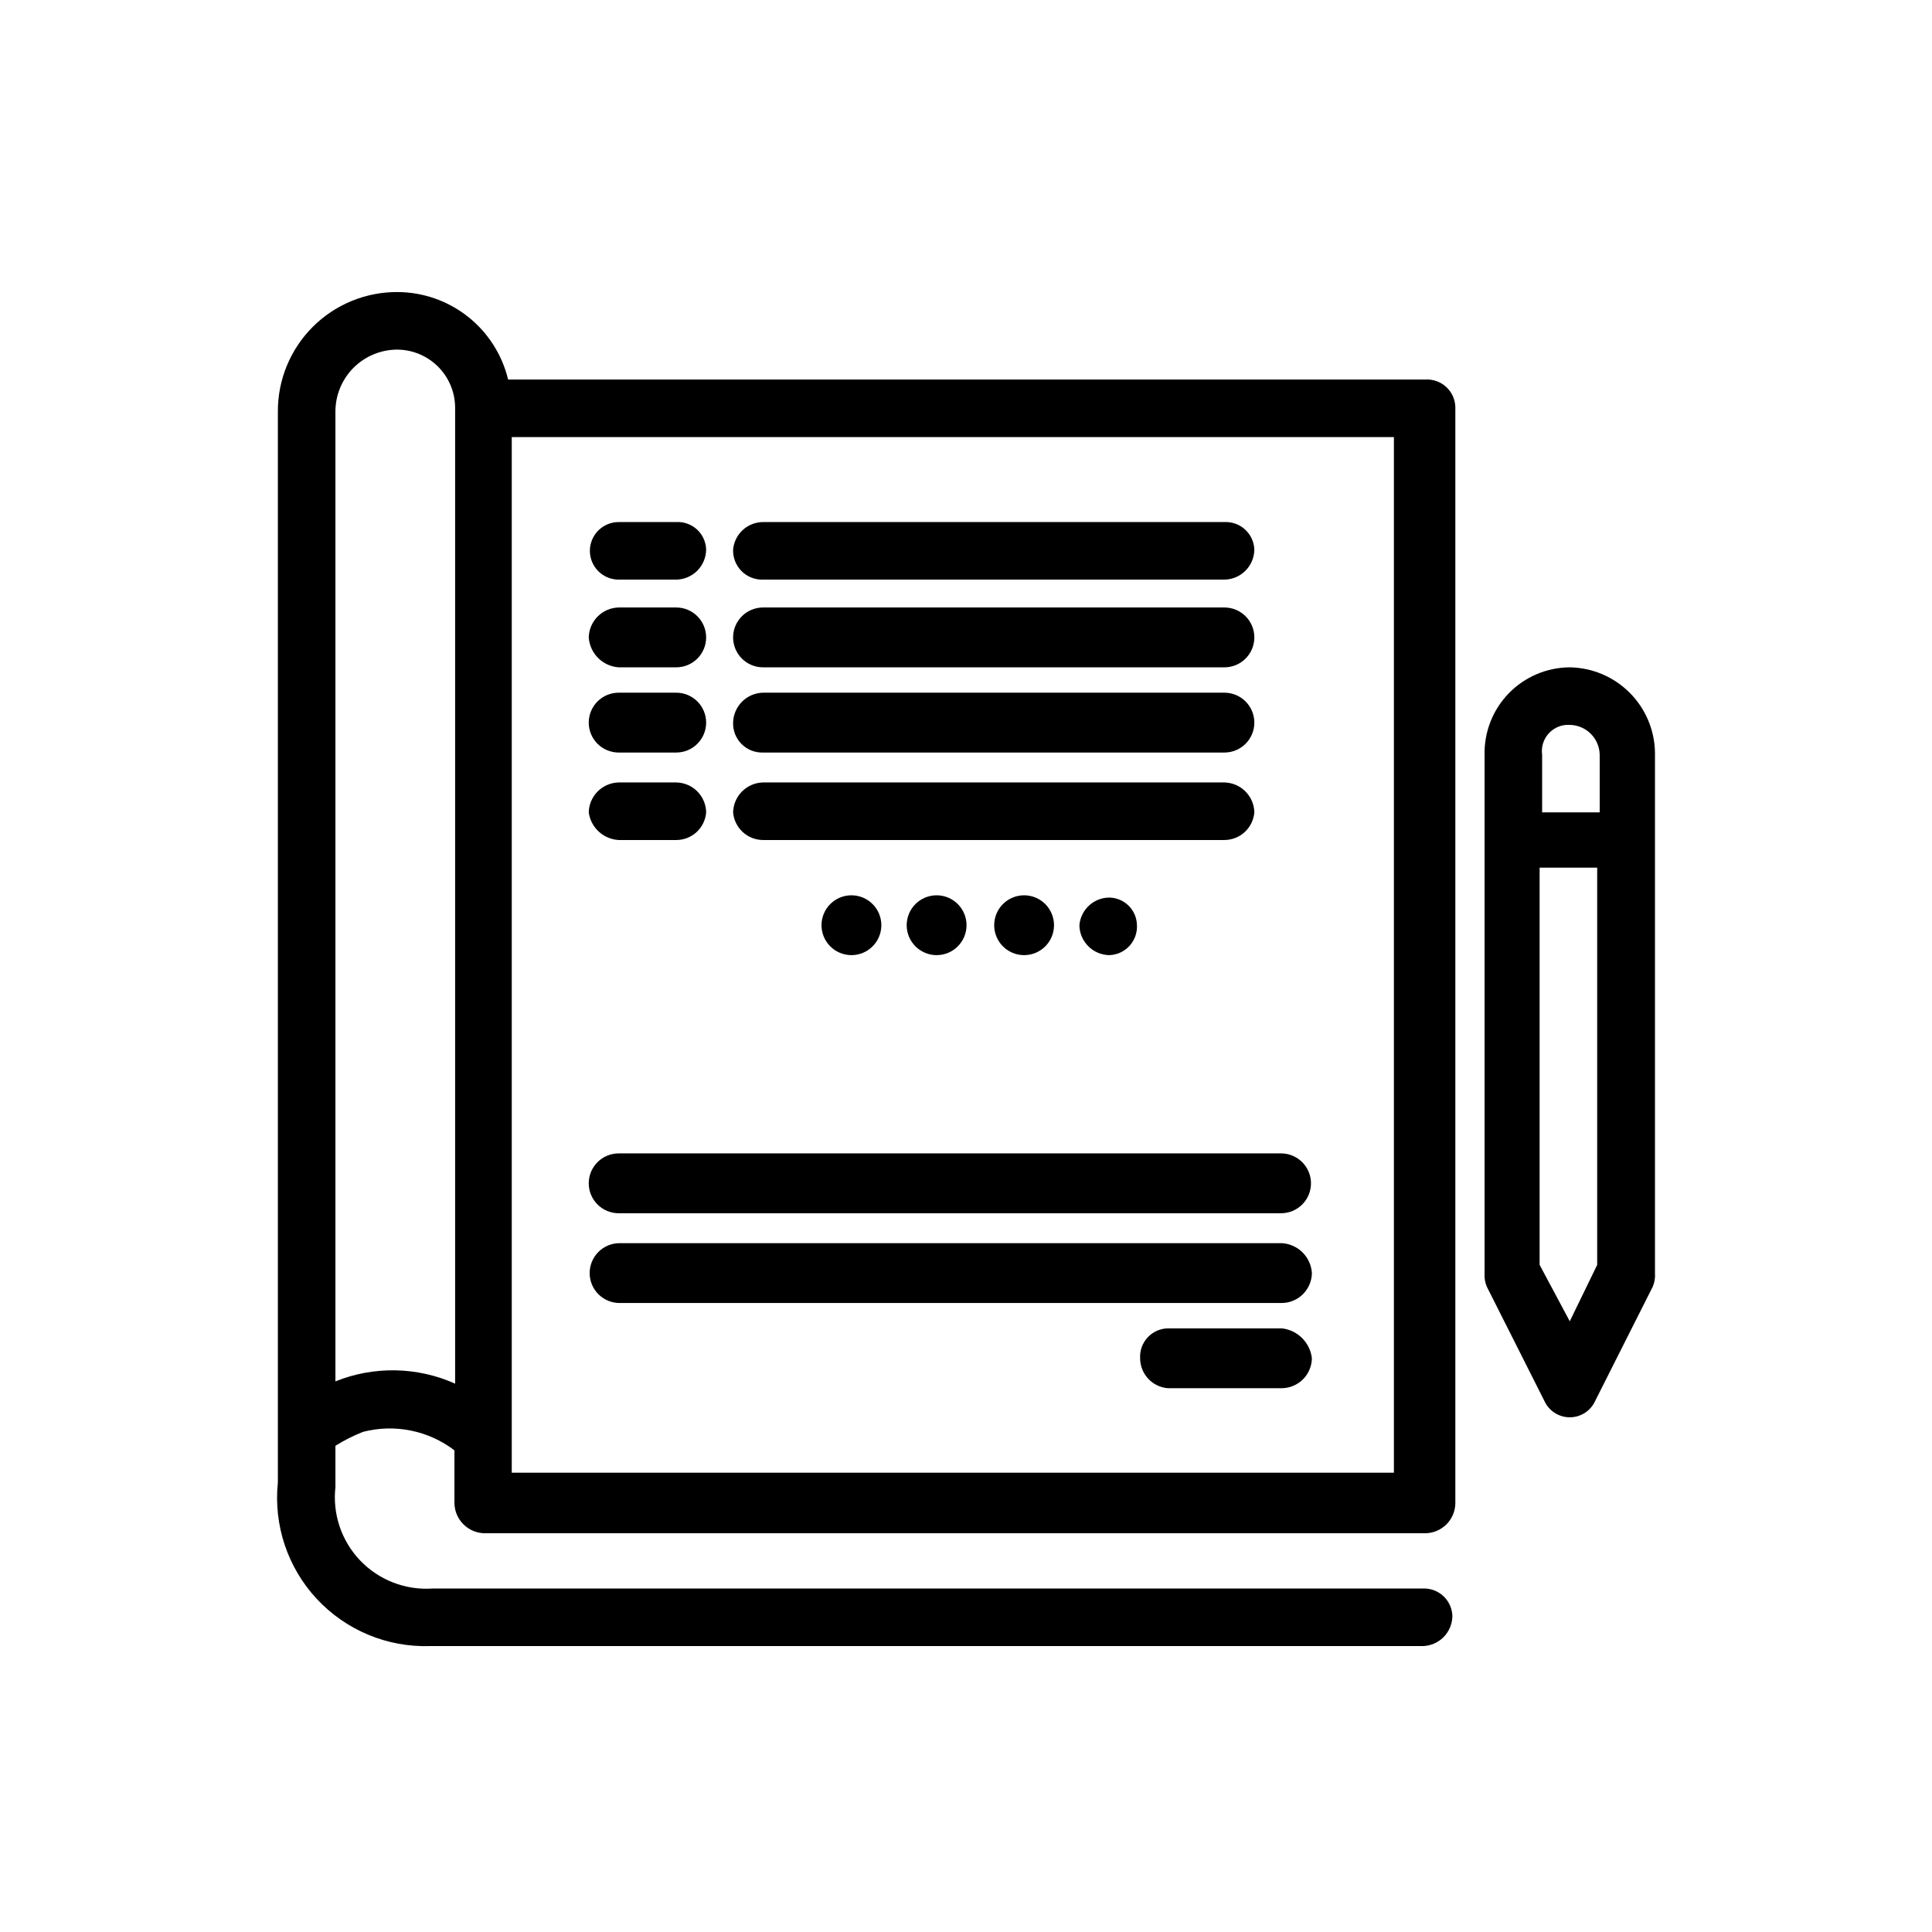 <svg xmlns="http://www.w3.org/2000/svg" width="258" height="258" viewBox="0 0 258 258" fill="none"><path d="M190.352 50.683H67.853C67.055 47.364 65.166 44.41 62.489 42.292C59.813 40.174 56.503 39.015 53.09 39C50.988 38.988 48.904 39.393 46.959 40.192C45.015 40.991 43.248 42.168 41.761 43.655C40.275 45.141 39.098 46.908 38.299 48.853C37.5 50.797 37.095 52.881 37.107 54.984V197.98C36.814 200.79 37.126 203.63 38.022 206.31C38.917 208.99 40.377 211.447 42.301 213.516C44.226 215.585 46.571 217.218 49.179 218.305C51.787 219.392 54.597 219.909 57.422 219.819H189.955C191.01 219.804 192.017 219.378 192.763 218.632C193.509 217.886 193.935 216.878 193.951 215.824C193.939 215.316 193.826 214.816 193.617 214.354C193.408 213.891 193.109 213.475 192.736 213.131C192.363 212.786 191.925 212.52 191.447 212.349C190.969 212.177 190.462 212.104 189.955 212.133H57.727C55.944 212.251 54.158 211.977 52.494 211.329C50.829 210.682 49.327 209.677 48.093 208.385C46.86 207.093 45.925 205.547 45.355 203.854C44.785 202.161 44.593 200.364 44.793 198.59V193.069C45.965 192.338 47.2 191.715 48.484 191.208C50.572 190.669 52.755 190.612 54.869 191.04C56.983 191.468 58.971 192.37 60.685 193.679V200.755C60.709 201.813 61.142 202.82 61.892 203.565C62.643 204.311 63.654 204.736 64.712 204.751H190.352C191.406 204.735 192.414 204.309 193.16 203.563C193.906 202.817 194.332 201.81 194.347 200.755V54.343C194.332 53.838 194.215 53.342 194.005 52.883C193.794 52.423 193.494 52.011 193.122 51.67C192.749 51.329 192.312 51.066 191.837 50.896C191.361 50.727 190.856 50.654 190.352 50.683ZM44.793 184.467V54.984C44.789 53.893 45.001 52.812 45.417 51.804C45.832 50.795 46.443 49.879 47.215 49.108C47.986 48.337 48.902 47.726 49.91 47.31C50.919 46.895 51.999 46.683 53.09 46.687C55.121 46.711 57.063 47.528 58.499 48.965C59.936 50.401 60.753 52.342 60.777 54.374V184.772C58.269 183.651 55.562 183.047 52.816 182.994C50.07 182.942 47.342 183.443 44.793 184.467ZM186.569 196.668H68.341V58.37H186.142V196.76L186.569 196.668Z" fill="black"></path><path d="M209.628 89.116C208.11 89.124 206.609 89.433 205.213 90.027C203.816 90.621 202.551 91.487 201.492 92.574C200.433 93.661 199.601 94.948 199.045 96.36C198.488 97.772 198.218 99.281 198.251 100.799V170.009C198.203 170.635 198.307 171.263 198.556 171.839L206.242 187.09C206.538 187.74 207.015 188.29 207.615 188.676C208.216 189.062 208.914 189.267 209.628 189.267C210.342 189.267 211.04 189.062 211.641 188.676C212.241 188.29 212.718 187.74 213.014 187.09L220.701 171.839C220.949 171.263 221.054 170.635 221.006 170.009V100.494C220.958 97.491 219.745 94.624 217.621 92.501C215.497 90.377 212.631 89.163 209.628 89.116ZM209.628 96.803C210.683 96.819 211.69 97.245 212.436 97.99C213.182 98.737 213.608 99.744 213.624 100.799V108.485H205.937V100.799C205.864 100.283 205.906 99.757 206.061 99.26C206.216 98.763 206.48 98.306 206.833 97.924C207.187 97.541 207.621 97.242 208.104 97.048C208.588 96.854 209.108 96.77 209.628 96.803ZM209.628 176.445L205.602 168.911V115.867H213.288V168.911L209.628 176.445Z" fill="black"></path><path d="M82.616 77.403H90.302C91.357 77.387 92.365 76.961 93.111 76.215C93.856 75.469 94.282 74.462 94.298 73.407C94.287 72.9 94.173 72.4 93.965 71.937C93.756 71.474 93.456 71.058 93.083 70.714C92.71 70.37 92.272 70.104 91.794 69.932C91.317 69.761 90.809 69.687 90.302 69.716H82.616C82.111 69.716 81.611 69.816 81.145 70.009C80.679 70.202 80.255 70.485 79.898 70.842C79.541 71.199 79.258 71.622 79.065 72.089C78.872 72.555 78.772 73.055 78.772 73.559C78.772 74.064 78.872 74.564 79.065 75.03C79.258 75.496 79.541 75.92 79.898 76.277C80.255 76.634 80.679 76.917 81.145 77.11C81.611 77.303 82.111 77.403 82.616 77.403Z" fill="black"></path><path d="M101.894 77.403H163.509C164.564 77.387 165.572 76.961 166.317 76.215C167.063 75.469 167.49 74.462 167.505 73.407C167.49 72.901 167.373 72.403 167.163 71.942C166.953 71.482 166.653 71.067 166.281 70.724C165.909 70.38 165.473 70.114 164.997 69.941C164.521 69.768 164.015 69.692 163.509 69.716H101.894C100.887 69.721 99.918 70.102 99.179 70.785C98.439 71.468 97.982 72.404 97.898 73.407C97.882 73.937 97.973 74.464 98.168 74.956C98.363 75.449 98.657 75.896 99.031 76.27C99.406 76.645 99.853 76.939 100.345 77.133C100.838 77.328 101.365 77.42 101.894 77.403Z" fill="black"></path><path d="M82.617 89.116H90.303C91.363 89.116 92.38 88.695 93.129 87.945C93.878 87.196 94.299 86.18 94.299 85.12C94.299 84.06 93.878 83.044 93.129 82.294C92.38 81.545 91.363 81.124 90.303 81.124H82.617C81.564 81.147 80.562 81.576 79.817 82.32C79.073 83.065 78.644 84.068 78.621 85.12C78.692 86.156 79.136 87.132 79.871 87.866C80.605 88.601 81.581 89.045 82.617 89.116Z" fill="black"></path><path d="M101.895 89.116H163.51C164.57 89.116 165.587 88.695 166.336 87.945C167.085 87.196 167.506 86.18 167.506 85.12C167.506 84.06 167.085 83.044 166.336 82.294C165.587 81.545 164.57 81.124 163.51 81.124H101.895C100.835 81.124 99.819 81.545 99.07 82.294C98.32 83.044 97.899 84.06 97.899 85.12C97.899 86.18 98.32 87.196 99.07 87.945C99.819 88.695 100.835 89.116 101.895 89.116Z" fill="black"></path><path d="M82.617 100.494H90.303C91.363 100.494 92.38 100.073 93.129 99.323C93.878 98.574 94.299 97.558 94.299 96.498C94.299 95.438 93.878 94.422 93.129 93.672C92.38 92.923 91.363 92.502 90.303 92.502H82.617C81.557 92.502 80.541 92.923 79.791 93.672C79.042 94.422 78.621 95.438 78.621 96.498C78.621 97.558 79.042 98.574 79.791 99.323C80.541 100.073 81.557 100.494 82.617 100.494Z" fill="black"></path><path d="M101.894 100.494H163.509C164.569 100.494 165.586 100.073 166.335 99.323C167.084 98.574 167.505 97.558 167.505 96.498C167.505 95.438 167.084 94.422 166.335 93.672C165.586 92.923 164.569 92.502 163.509 92.502H101.894C100.842 92.525 99.839 92.954 99.095 93.698C98.35 94.442 97.922 95.445 97.898 96.498C97.882 97.027 97.973 97.554 98.168 98.047C98.363 98.539 98.657 98.986 99.031 99.361C99.406 99.735 99.853 100.029 100.345 100.224C100.838 100.419 101.365 100.511 101.894 100.494Z" fill="black"></path><path d="M82.617 112.176H90.303C91.312 112.179 92.285 111.8 93.026 111.115C93.768 110.431 94.222 109.491 94.299 108.485C94.284 107.43 93.858 106.423 93.112 105.677C92.366 104.931 91.358 104.505 90.303 104.489H82.617C81.564 104.513 80.562 104.941 79.817 105.685C79.073 106.43 78.644 107.433 78.621 108.485C78.754 109.469 79.226 110.375 79.955 111.049C80.685 111.723 81.626 112.121 82.617 112.176Z" fill="black"></path><path d="M101.895 112.176H163.51C164.517 112.172 165.486 111.791 166.226 111.107C166.965 110.424 167.422 109.489 167.506 108.485C167.483 107.433 167.054 106.43 166.31 105.685C165.566 104.941 164.563 104.513 163.51 104.489H101.895C100.843 104.513 99.84 104.941 99.096 105.685C98.351 106.43 97.923 107.433 97.899 108.485C97.983 109.489 98.44 110.424 99.18 111.107C99.919 111.791 100.888 112.172 101.895 112.176Z" fill="black"></path><path d="M82.617 162.017H171.074C172.134 162.017 173.15 161.596 173.9 160.847C174.649 160.097 175.07 159.081 175.07 158.021C175.07 156.961 174.649 155.945 173.9 155.196C173.15 154.446 172.134 154.025 171.074 154.025H82.617C81.557 154.025 80.541 154.446 79.791 155.196C79.042 155.945 78.621 156.961 78.621 158.021C78.621 159.081 79.042 160.097 79.791 160.847C80.541 161.596 81.557 162.017 82.617 162.017Z" fill="black"></path><path d="M171.196 166.013H82.739C81.679 166.013 80.663 166.434 79.913 167.183C79.164 167.933 78.743 168.949 78.743 170.009C78.743 171.068 79.164 172.085 79.913 172.834C80.663 173.583 81.679 174.004 82.739 174.004H171.196C172.251 173.989 173.258 173.563 174.004 172.817C174.75 172.071 175.176 171.063 175.192 170.009C175.127 168.97 174.686 167.991 173.95 167.255C173.214 166.519 172.235 166.078 171.196 166.013Z" fill="black"></path><path d="M171.194 177.391H155.943C155.436 177.402 154.936 177.516 154.473 177.724C154.01 177.933 153.594 178.233 153.25 178.606C152.906 178.978 152.64 179.417 152.468 179.894C152.297 180.372 152.223 180.88 152.252 181.386C152.256 182.393 152.638 183.362 153.321 184.102C154.004 184.841 154.94 185.298 155.943 185.382H171.194C172.249 185.367 173.256 184.94 174.002 184.194C174.748 183.449 175.174 182.441 175.19 181.386C175.073 180.367 174.614 179.417 173.889 178.692C173.163 177.966 172.214 177.508 171.194 177.391Z" fill="black"></path><path d="M109.704 123.553C109.704 124.613 110.125 125.63 110.874 126.379C111.624 127.128 112.64 127.549 113.7 127.549C114.76 127.549 115.776 127.128 116.525 126.379C117.275 125.63 117.696 124.613 117.696 123.553C117.696 122.494 117.275 121.477 116.525 120.728C115.776 119.979 114.76 119.558 113.7 119.558C112.64 119.558 111.624 119.979 110.874 120.728C110.125 121.477 109.704 122.494 109.704 123.553Z" fill="black"></path><path d="M121.08 123.553C121.08 124.613 121.501 125.63 122.25 126.379C123 127.128 124.016 127.549 125.076 127.549C126.136 127.549 127.152 127.128 127.901 126.379C128.651 125.63 129.072 124.613 129.072 123.553C129.072 122.494 128.651 121.477 127.901 120.728C127.152 119.979 126.136 119.558 125.076 119.558C124.016 119.558 123 119.979 122.25 120.728C121.501 121.477 121.08 122.494 121.08 123.553Z" fill="black"></path><path d="M132.763 123.553C132.763 124.613 133.184 125.63 133.933 126.379C134.682 127.128 135.699 127.549 136.759 127.549C137.818 127.549 138.835 127.128 139.584 126.379C140.333 125.63 140.754 124.613 140.754 123.553C140.754 122.494 140.333 121.477 139.584 120.728C138.835 119.979 137.818 119.558 136.759 119.558C135.699 119.558 134.682 119.979 133.933 120.728C133.184 121.477 132.763 122.494 132.763 123.553Z" fill="black"></path><path d="M144.143 123.553C144.158 124.608 144.584 125.615 145.33 126.361C146.076 127.107 147.084 127.533 148.138 127.549C148.645 127.533 149.143 127.417 149.603 127.207C150.064 126.997 150.478 126.697 150.822 126.325C151.165 125.953 151.431 125.516 151.604 125.041C151.777 124.565 151.854 124.059 151.829 123.553C151.814 122.579 151.42 121.65 150.731 120.961C150.042 120.272 149.112 119.878 148.138 119.862C147.132 119.866 146.163 120.248 145.423 120.931C144.683 121.614 144.226 122.55 144.143 123.553Z" fill="black"></path></svg>